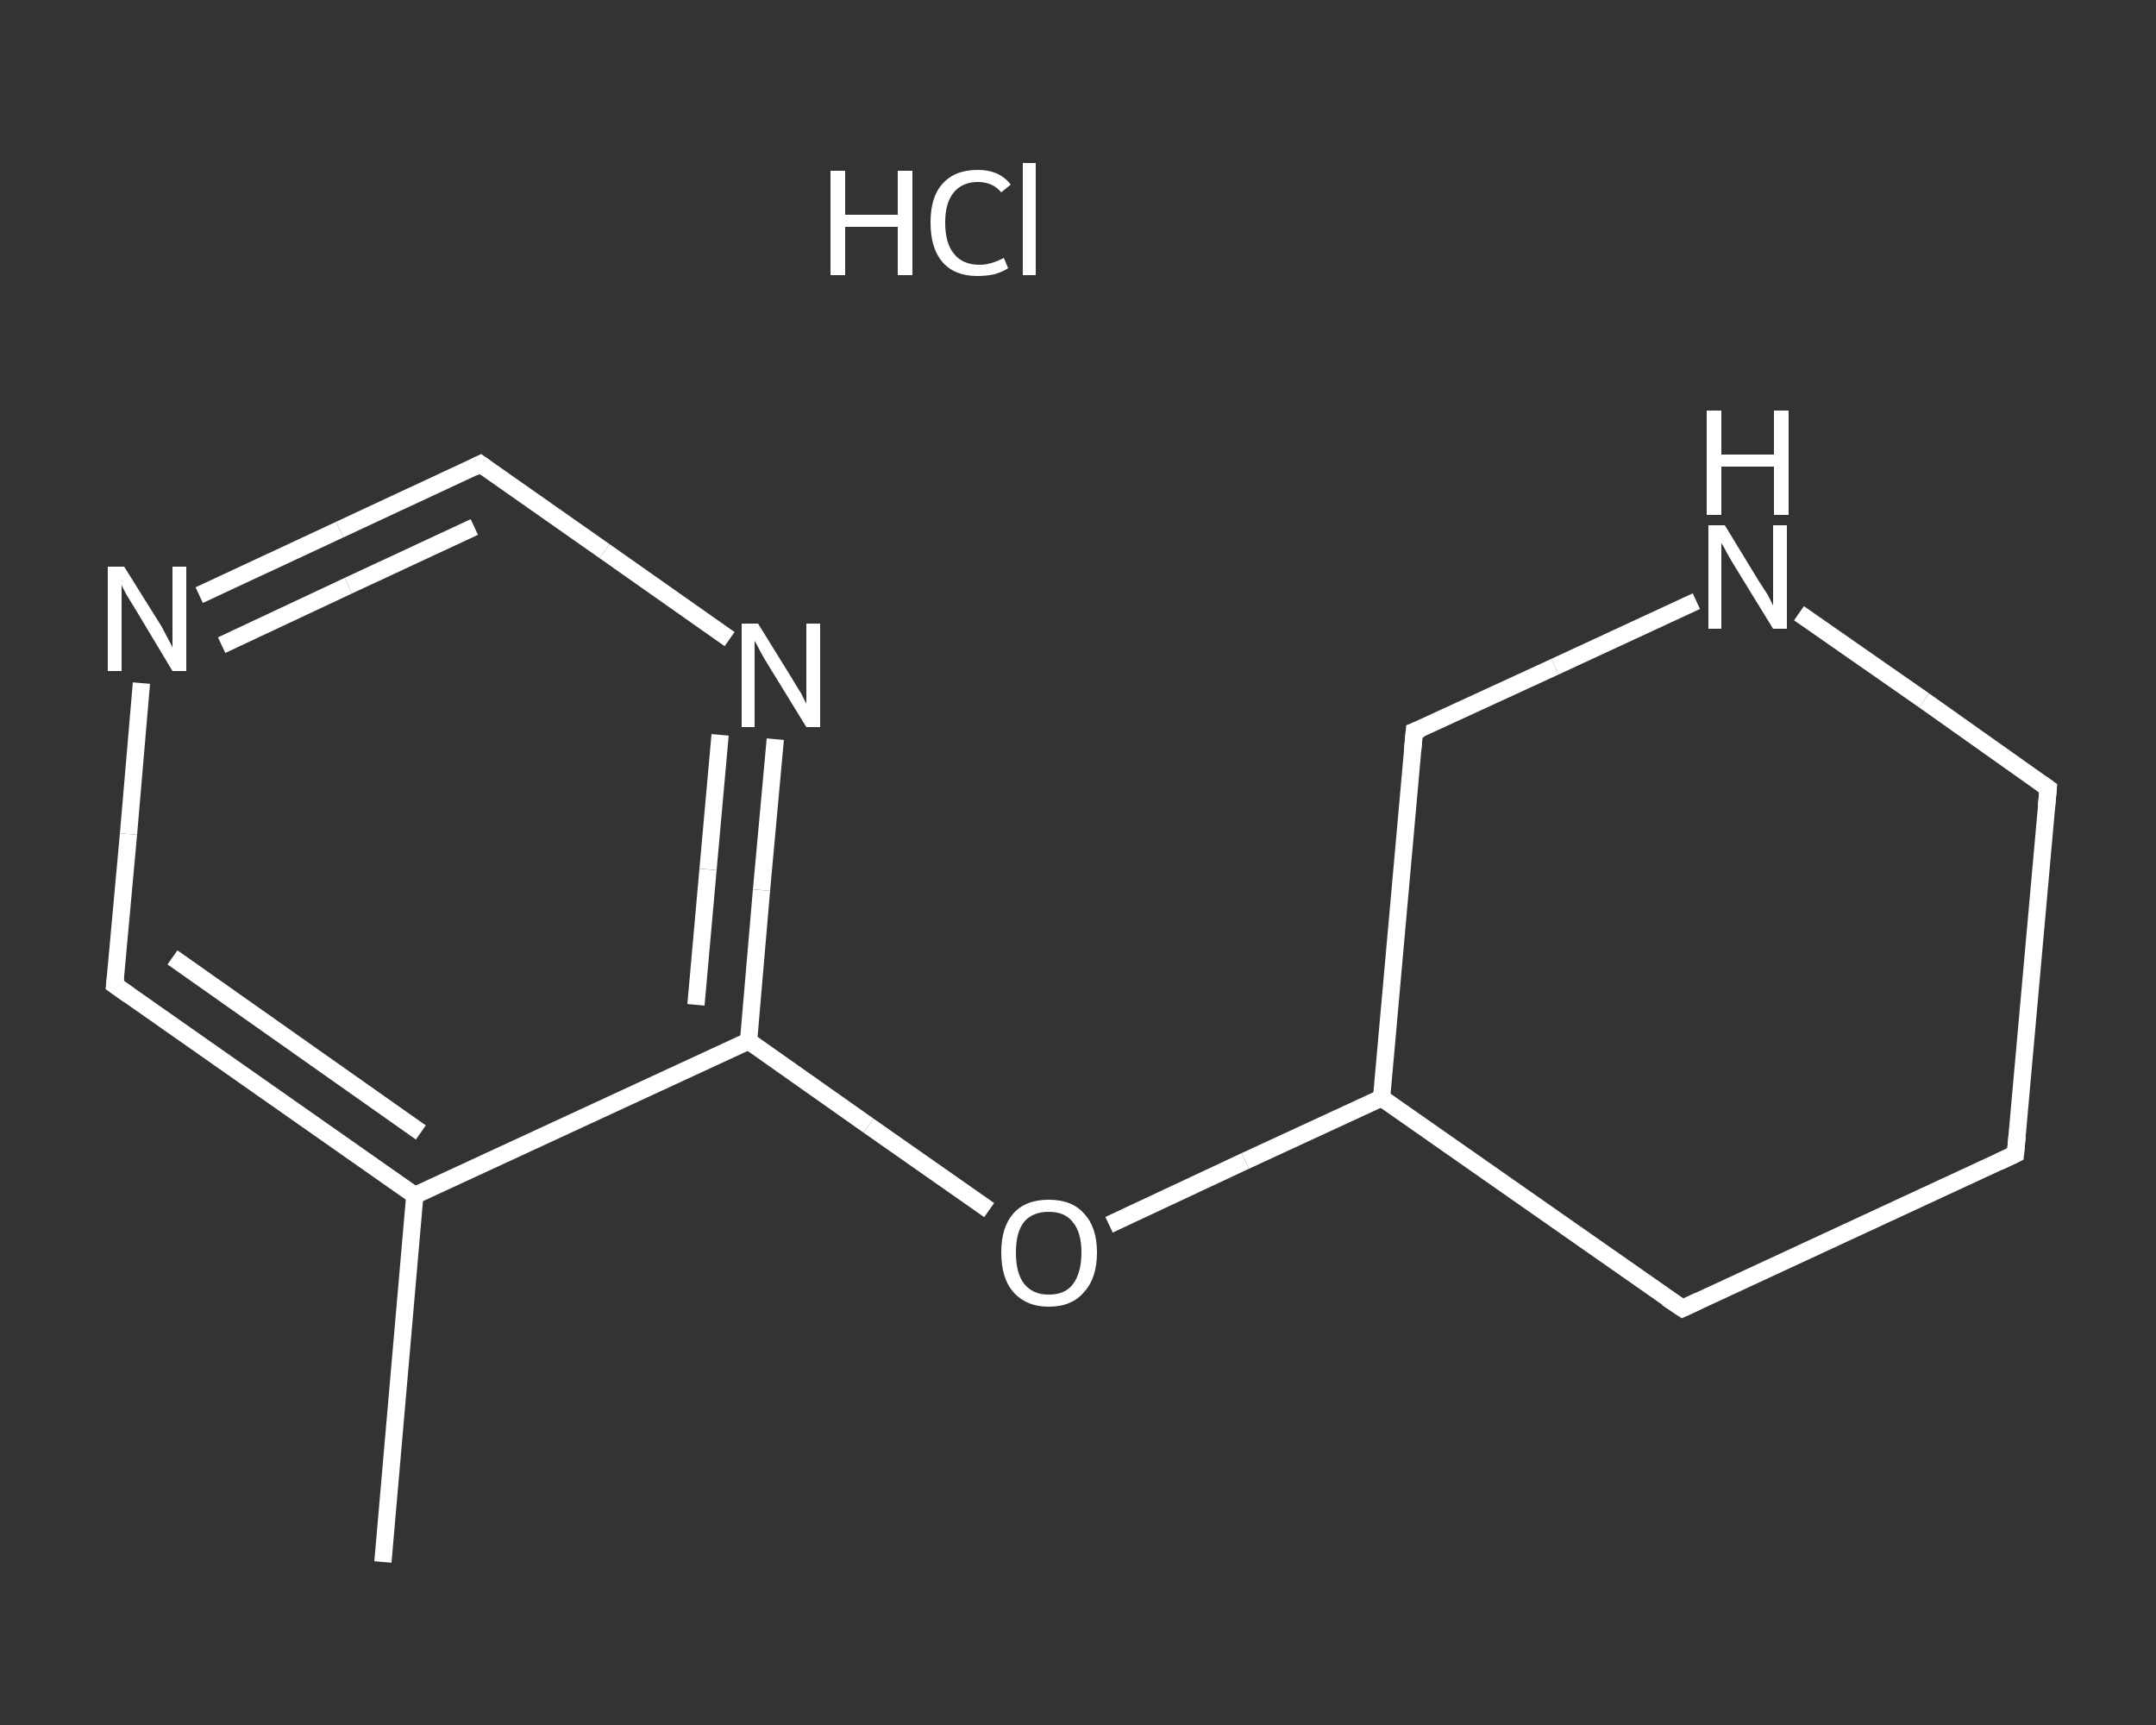 <?xml version='1.0' encoding='iso-8859-1'?>
<svg version='1.1' baseProfile='full'
              xmlns='http://www.w3.org/2000/svg'
                      xmlns:rdkit='http://www.rdkit.org/xml'
                      xmlns:xlink='http://www.w3.org/1999/xlink'
                  xml:space='preserve'
width='250px' height='200px' viewBox='0 0 250 200'>
<rect x="0" y="0" width="250" height="200" fill="#333333" stroke="none"/>
<!-- END OF HEADER -->
<rect style='opacity:1.0;fill:transparent;stroke:none' width='250.0' height='200.0' x='0.0' y='0.0'> </rect>
<path class='bond-0 atom-0 atom-1' d='M 44.4,181.1 L 48.1,138.6' style='fill:none;fill-rule:evenodd;stroke:#FFFFFF;stroke-width:2.0px;stroke-linecap:butt;stroke-linejoin:miter;stroke-opacity:1' />
<path class='bond-1 atom-1 atom-2' d='M 48.1,138.6 L 13.3,114.2' style='fill:none;fill-rule:evenodd;stroke:#FFFFFF;stroke-width:2.0px;stroke-linecap:butt;stroke-linejoin:miter;stroke-opacity:1' />
<path class='bond-1 atom-1 atom-2' d='M 48.8,131.3 L 20.0,111.0' style='fill:none;fill-rule:evenodd;stroke:#FFFFFF;stroke-width:2.0px;stroke-linecap:butt;stroke-linejoin:miter;stroke-opacity:1' />
<path class='bond-2 atom-2 atom-3' d='M 13.3,114.2 L 14.9,96.7' style='fill:none;fill-rule:evenodd;stroke:#FFFFFF;stroke-width:2.0px;stroke-linecap:butt;stroke-linejoin:miter;stroke-opacity:1' />
<path class='bond-2 atom-2 atom-3' d='M 14.9,96.7 L 16.4,79.2' style='fill:none;fill-rule:evenodd;stroke:#FFFFFF;stroke-width:2.0px;stroke-linecap:butt;stroke-linejoin:miter;stroke-opacity:1' />
<path class='bond-3 atom-3 atom-4' d='M 23.1,69.0 L 39.4,61.4' style='fill:none;fill-rule:evenodd;stroke:#FFFFFF;stroke-width:2.0px;stroke-linecap:butt;stroke-linejoin:miter;stroke-opacity:1' />
<path class='bond-3 atom-3 atom-4' d='M 39.4,61.4 L 55.7,53.8' style='fill:none;fill-rule:evenodd;stroke:#FFFFFF;stroke-width:2.0px;stroke-linecap:butt;stroke-linejoin:miter;stroke-opacity:1' />
<path class='bond-3 atom-3 atom-4' d='M 25.7,74.8 L 40.4,67.9' style='fill:none;fill-rule:evenodd;stroke:#FFFFFF;stroke-width:2.0px;stroke-linecap:butt;stroke-linejoin:miter;stroke-opacity:1' />
<path class='bond-3 atom-3 atom-4' d='M 40.4,67.9 L 55.0,61.1' style='fill:none;fill-rule:evenodd;stroke:#FFFFFF;stroke-width:2.0px;stroke-linecap:butt;stroke-linejoin:miter;stroke-opacity:1' />
<path class='bond-4 atom-4 atom-5' d='M 55.7,53.8 L 70.1,63.9' style='fill:none;fill-rule:evenodd;stroke:#FFFFFF;stroke-width:2.0px;stroke-linecap:butt;stroke-linejoin:miter;stroke-opacity:1' />
<path class='bond-4 atom-4 atom-5' d='M 70.1,63.9 L 84.6,74.1' style='fill:none;fill-rule:evenodd;stroke:#FFFFFF;stroke-width:2.0px;stroke-linecap:butt;stroke-linejoin:miter;stroke-opacity:1' />
<path class='bond-5 atom-5 atom-6' d='M 89.9,85.7 L 88.3,103.2' style='fill:none;fill-rule:evenodd;stroke:#FFFFFF;stroke-width:2.0px;stroke-linecap:butt;stroke-linejoin:miter;stroke-opacity:1' />
<path class='bond-5 atom-5 atom-6' d='M 88.3,103.2 L 86.8,120.7' style='fill:none;fill-rule:evenodd;stroke:#FFFFFF;stroke-width:2.0px;stroke-linecap:butt;stroke-linejoin:miter;stroke-opacity:1' />
<path class='bond-5 atom-5 atom-6' d='M 83.5,85.2 L 82.1,100.8' style='fill:none;fill-rule:evenodd;stroke:#FFFFFF;stroke-width:2.0px;stroke-linecap:butt;stroke-linejoin:miter;stroke-opacity:1' />
<path class='bond-5 atom-5 atom-6' d='M 82.1,100.8 L 80.7,116.5' style='fill:none;fill-rule:evenodd;stroke:#FFFFFF;stroke-width:2.0px;stroke-linecap:butt;stroke-linejoin:miter;stroke-opacity:1' />
<path class='bond-6 atom-6 atom-7' d='M 86.8,120.7 L 100.7,130.5' style='fill:none;fill-rule:evenodd;stroke:#FFFFFF;stroke-width:2.0px;stroke-linecap:butt;stroke-linejoin:miter;stroke-opacity:1' />
<path class='bond-6 atom-6 atom-7' d='M 100.7,130.5 L 114.7,140.3' style='fill:none;fill-rule:evenodd;stroke:#FFFFFF;stroke-width:2.0px;stroke-linecap:butt;stroke-linejoin:miter;stroke-opacity:1' />
<path class='bond-7 atom-7 atom-8' d='M 128.6,142.0 L 144.4,134.6' style='fill:none;fill-rule:evenodd;stroke:#FFFFFF;stroke-width:2.0px;stroke-linecap:butt;stroke-linejoin:miter;stroke-opacity:1' />
<path class='bond-7 atom-7 atom-8' d='M 144.4,134.6 L 160.2,127.3' style='fill:none;fill-rule:evenodd;stroke:#FFFFFF;stroke-width:2.0px;stroke-linecap:butt;stroke-linejoin:miter;stroke-opacity:1' />
<path class='bond-8 atom-8 atom-9' d='M 160.2,127.3 L 195.1,151.7' style='fill:none;fill-rule:evenodd;stroke:#FFFFFF;stroke-width:2.0px;stroke-linecap:butt;stroke-linejoin:miter;stroke-opacity:1' />
<path class='bond-9 atom-9 atom-10' d='M 195.1,151.7 L 233.7,133.8' style='fill:none;fill-rule:evenodd;stroke:#FFFFFF;stroke-width:2.0px;stroke-linecap:butt;stroke-linejoin:miter;stroke-opacity:1' />
<path class='bond-10 atom-10 atom-11' d='M 233.7,133.8 L 237.5,91.4' style='fill:none;fill-rule:evenodd;stroke:#FFFFFF;stroke-width:2.0px;stroke-linecap:butt;stroke-linejoin:miter;stroke-opacity:1' />
<path class='bond-11 atom-11 atom-12' d='M 237.5,91.4 L 223.1,81.2' style='fill:none;fill-rule:evenodd;stroke:#FFFFFF;stroke-width:2.0px;stroke-linecap:butt;stroke-linejoin:miter;stroke-opacity:1' />
<path class='bond-11 atom-11 atom-12' d='M 223.1,81.2 L 208.6,71.1' style='fill:none;fill-rule:evenodd;stroke:#FFFFFF;stroke-width:2.0px;stroke-linecap:butt;stroke-linejoin:miter;stroke-opacity:1' />
<path class='bond-12 atom-12 atom-13' d='M 196.7,69.7 L 180.3,77.3' style='fill:none;fill-rule:evenodd;stroke:#FFFFFF;stroke-width:2.0px;stroke-linecap:butt;stroke-linejoin:miter;stroke-opacity:1' />
<path class='bond-12 atom-12 atom-13' d='M 180.3,77.3 L 164.0,84.8' style='fill:none;fill-rule:evenodd;stroke:#FFFFFF;stroke-width:2.0px;stroke-linecap:butt;stroke-linejoin:miter;stroke-opacity:1' />
<path class='bond-13 atom-6 atom-1' d='M 86.8,120.7 L 48.1,138.6' style='fill:none;fill-rule:evenodd;stroke:#FFFFFF;stroke-width:2.0px;stroke-linecap:butt;stroke-linejoin:miter;stroke-opacity:1' />
<path class='bond-14 atom-13 atom-8' d='M 164.0,84.8 L 160.2,127.3' style='fill:none;fill-rule:evenodd;stroke:#FFFFFF;stroke-width:2.0px;stroke-linecap:butt;stroke-linejoin:miter;stroke-opacity:1' />
<path d='M 15.0,115.4 L 13.3,114.2 L 13.4,113.3' style='fill:none;stroke:#FFFFFF;stroke-width:2.0px;stroke-linecap:butt;stroke-linejoin:miter;stroke-opacity:1;' />
<path d='M 54.9,54.2 L 55.7,53.8 L 56.4,54.3' style='fill:none;stroke:#FFFFFF;stroke-width:2.0px;stroke-linecap:butt;stroke-linejoin:miter;stroke-opacity:1;' />
<path d='M 193.3,150.5 L 195.1,151.7 L 197.0,150.8' style='fill:none;stroke:#FFFFFF;stroke-width:2.0px;stroke-linecap:butt;stroke-linejoin:miter;stroke-opacity:1;' />
<path d='M 231.8,134.7 L 233.7,133.8 L 233.9,131.7' style='fill:none;stroke:#FFFFFF;stroke-width:2.0px;stroke-linecap:butt;stroke-linejoin:miter;stroke-opacity:1;' />
<path d='M 237.3,93.5 L 237.5,91.4 L 236.8,90.9' style='fill:none;stroke:#FFFFFF;stroke-width:2.0px;stroke-linecap:butt;stroke-linejoin:miter;stroke-opacity:1;' />
<path d='M 164.8,84.5 L 164.0,84.8 L 163.8,87.0' style='fill:none;stroke:#FFFFFF;stroke-width:2.0px;stroke-linecap:butt;stroke-linejoin:miter;stroke-opacity:1;' />
<path class='atom-3' d='M 14.4 65.7
L 18.4 72.1
Q 18.8 72.7, 19.4 73.9
Q 20.0 75.0, 20.0 75.1
L 20.0 65.7
L 21.6 65.7
L 21.6 77.8
L 20.0 77.8
L 15.8 70.8
Q 15.3 70.0, 14.7 69.0
Q 14.2 68.1, 14.1 67.8
L 14.1 77.8
L 12.5 77.8
L 12.5 65.7
L 14.4 65.7
' fill='#FFFFFF'/>
<path class='atom-5' d='M 87.9 72.3
L 91.8 78.6
Q 92.2 79.3, 92.9 80.4
Q 93.5 81.6, 93.5 81.6
L 93.5 72.3
L 95.1 72.3
L 95.1 84.3
L 93.5 84.3
L 89.2 77.3
Q 88.7 76.5, 88.2 75.6
Q 87.7 74.6, 87.5 74.3
L 87.5 84.3
L 86.0 84.3
L 86.0 72.3
L 87.9 72.3
' fill='#FFFFFF'/>
<path class='atom-7' d='M 116.1 145.2
Q 116.1 142.3, 117.5 140.7
Q 118.9 139.1, 121.6 139.1
Q 124.3 139.1, 125.7 140.7
Q 127.2 142.3, 127.2 145.2
Q 127.2 148.2, 125.7 149.8
Q 124.3 151.5, 121.6 151.5
Q 119.0 151.5, 117.5 149.8
Q 116.1 148.2, 116.1 145.2
M 121.6 150.1
Q 123.5 150.1, 124.4 148.9
Q 125.4 147.6, 125.4 145.2
Q 125.4 142.9, 124.4 141.7
Q 123.5 140.5, 121.6 140.5
Q 119.8 140.5, 118.8 141.6
Q 117.8 142.8, 117.8 145.2
Q 117.8 147.7, 118.8 148.9
Q 119.8 150.1, 121.6 150.1
' fill='#FFFFFF'/>
<path class='atom-12' d='M 200.0 60.9
L 203.9 67.3
Q 204.3 67.9, 205.0 69.0
Q 205.6 70.2, 205.6 70.2
L 205.6 60.9
L 207.2 60.9
L 207.2 72.9
L 205.6 72.9
L 201.3 65.9
Q 200.8 65.1, 200.3 64.2
Q 199.8 63.2, 199.6 63.0
L 199.6 72.9
L 198.1 72.9
L 198.1 60.9
L 200.0 60.9
' fill='#FFFFFF'/>
<path class='atom-12' d='M 197.9 47.6
L 199.6 47.6
L 199.6 52.7
L 205.7 52.7
L 205.7 47.6
L 207.4 47.6
L 207.4 59.7
L 205.7 59.7
L 205.7 54.1
L 199.6 54.1
L 199.6 59.7
L 197.9 59.7
L 197.9 47.6
' fill='#FFFFFF'/>
<path class='atom-14' d='M 96.3 19.8
L 98.0 19.8
L 98.0 24.9
L 104.1 24.9
L 104.1 19.8
L 105.8 19.8
L 105.8 31.9
L 104.1 31.9
L 104.1 26.3
L 98.0 26.3
L 98.0 31.9
L 96.3 31.9
L 96.3 19.8
' fill='#FFFFFF'/>
<path class='atom-14' d='M 107.9 25.8
Q 107.9 22.8, 109.3 21.3
Q 110.7 19.7, 113.4 19.7
Q 115.9 19.7, 117.2 21.4
L 116.1 22.3
Q 115.1 21.1, 113.4 21.1
Q 111.6 21.1, 110.6 22.3
Q 109.6 23.5, 109.6 25.8
Q 109.6 28.2, 110.6 29.4
Q 111.6 30.7, 113.6 30.7
Q 114.9 30.7, 116.4 29.9
L 116.9 31.1
Q 116.3 31.5, 115.3 31.8
Q 114.4 32.0, 113.3 32.0
Q 110.7 32.0, 109.3 30.4
Q 107.9 28.8, 107.9 25.8
' fill='#FFFFFF'/>
<path class='atom-14' d='M 118.6 18.9
L 120.1 18.9
L 120.1 31.9
L 118.6 31.9
L 118.6 18.9
' fill='#FFFFFF'/>
</svg>
